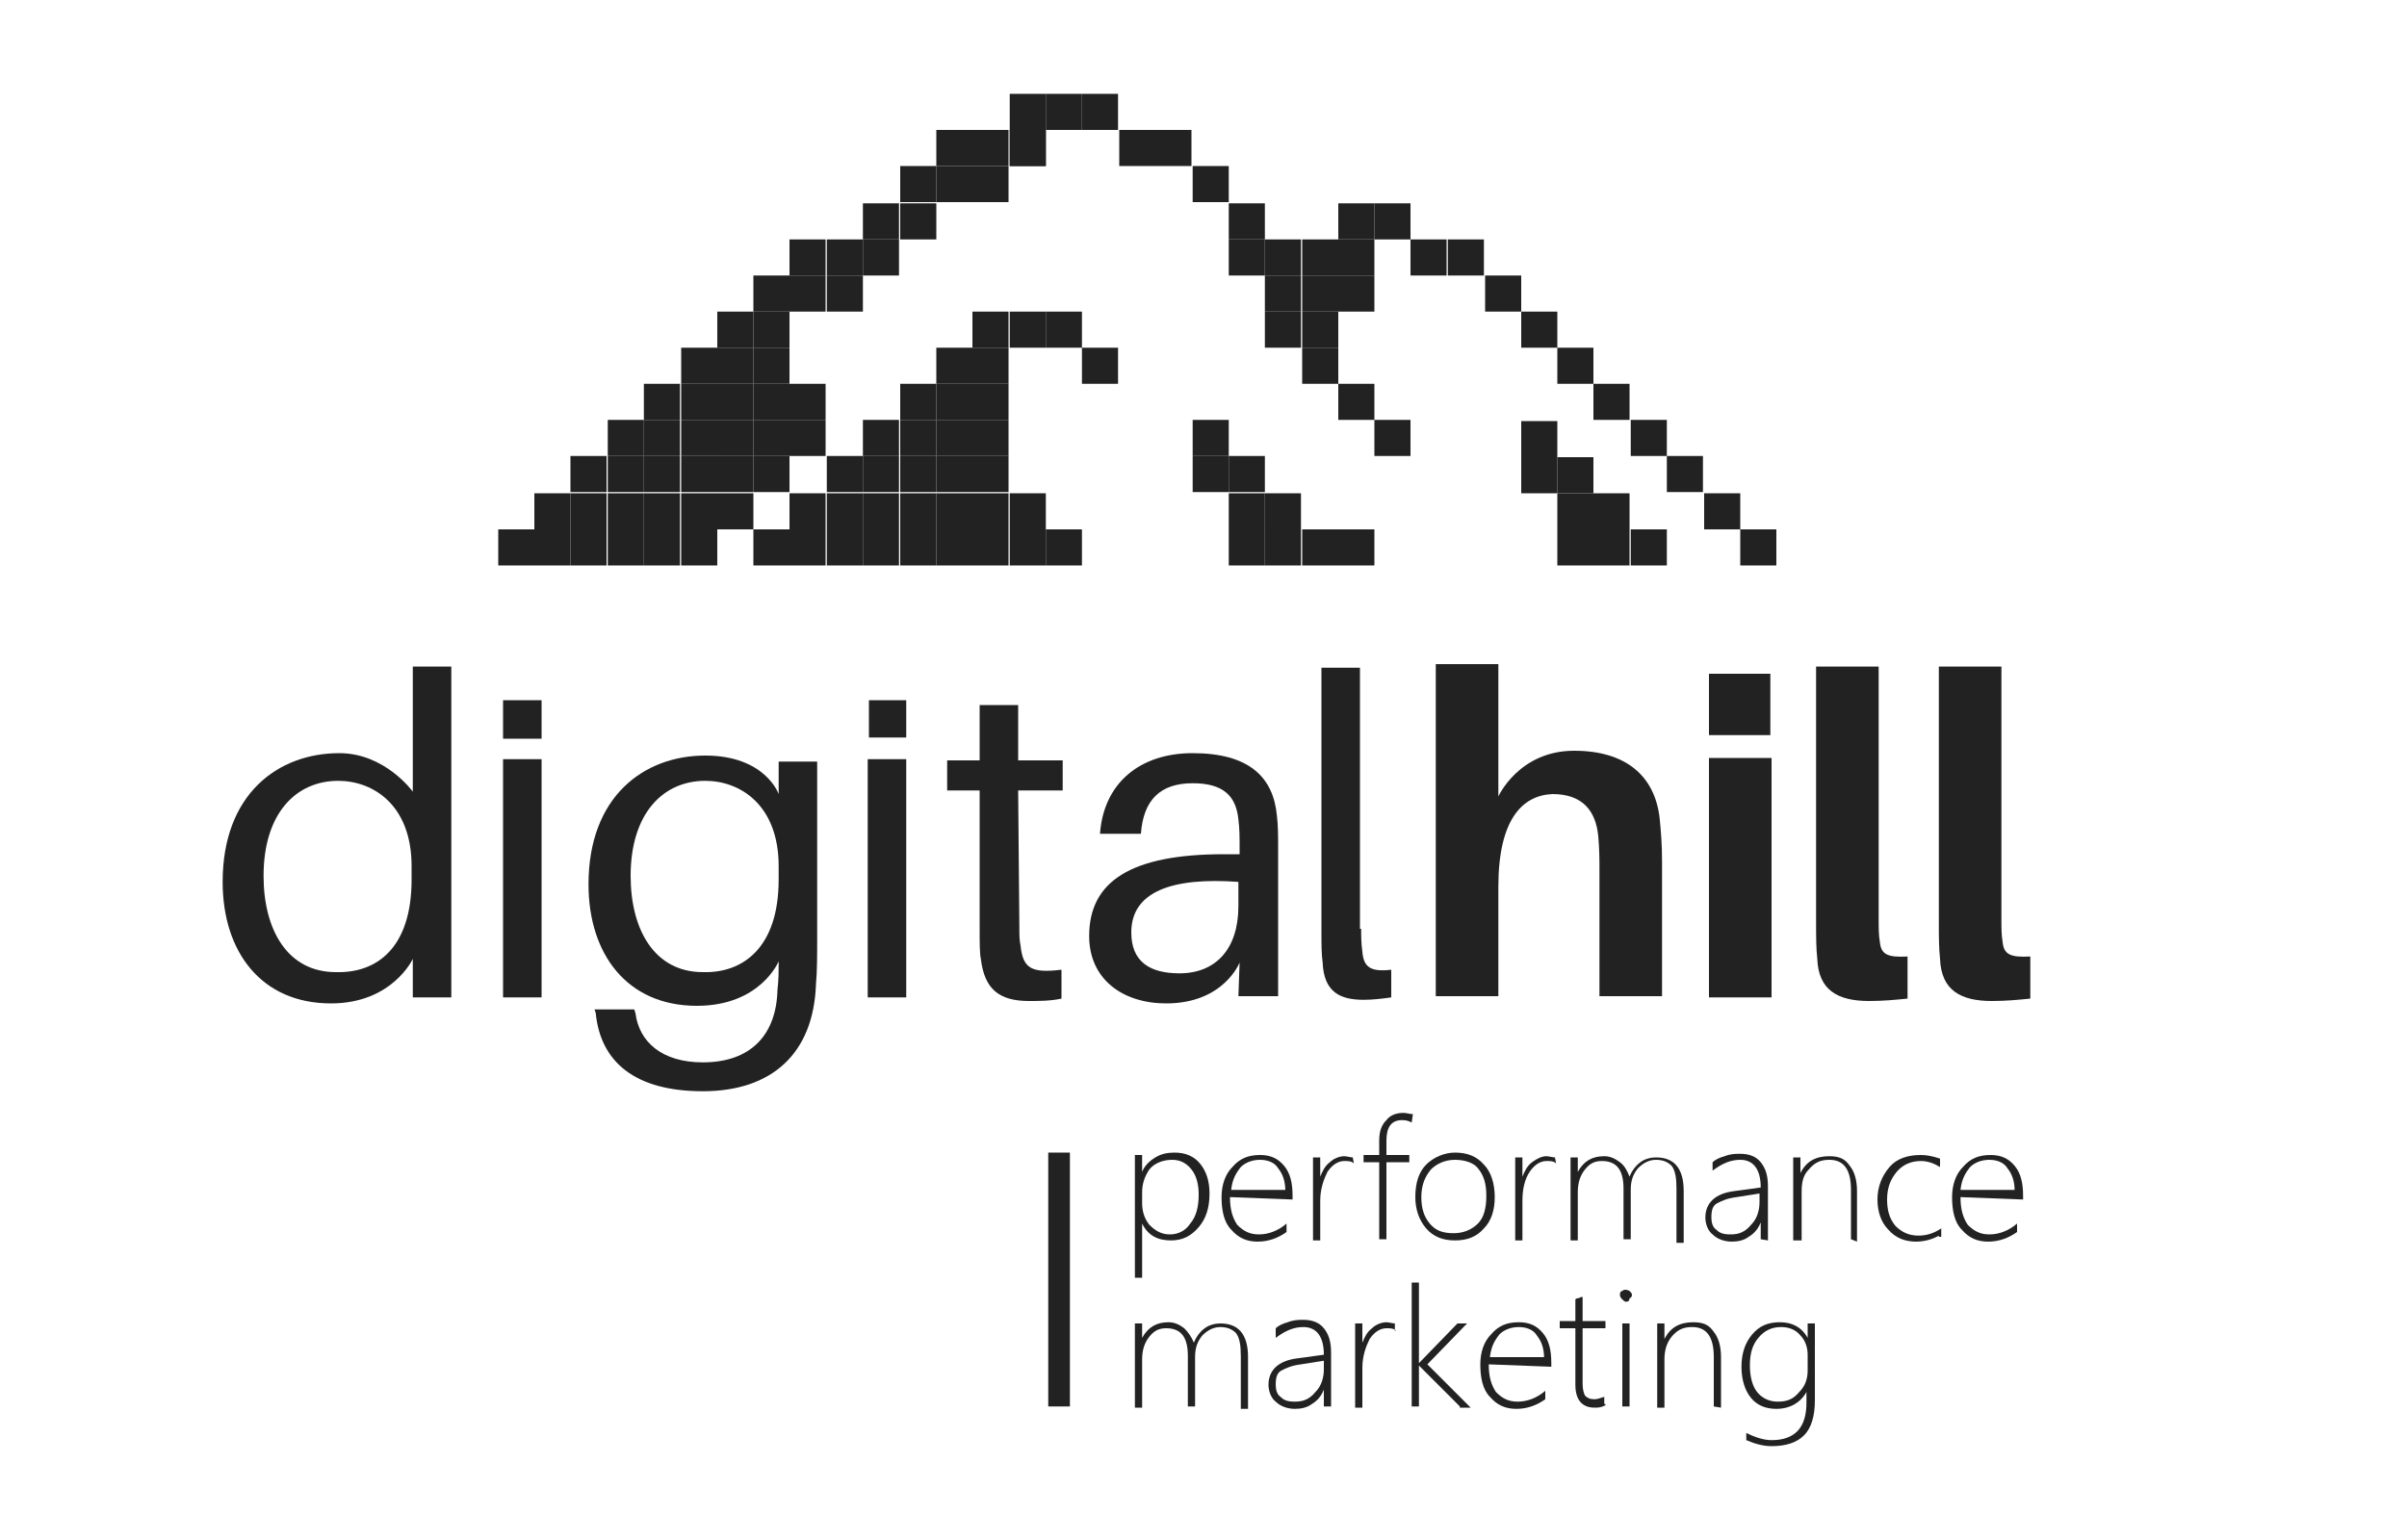 <?xml version="1.0" encoding="utf-8"?>
<!-- Generator: Adobe Illustrator 28.2.0, SVG Export Plug-In . SVG Version: 6.00 Build 0)  -->
<svg version="1.1" id="Layer_1" xmlns="http://www.w3.org/2000/svg" xmlns:xlink="http://www.w3.org/1999/xlink" x="0px" y="0px"
	 viewBox="0 0 200 128" style="enable-background:new 0 0 200 128;" xml:space="preserve">
<style type="text/css">
	.st0{clip-path:url(#SVGID_00000009585788261327047880000011398521839542452138_);}
	.st1{fill:#222222;}
</style>
<g>
	<defs>
		<rect id="SVGID_1_" x="-55" y="-11.5" width="310" height="151"/>
	</defs>
	<clipPath id="SVGID_00000167396862471165626700000013765895077559166652_">
		<use xlink:href="#SVGID_1_"  style="overflow:visible;"/>
	</clipPath>
	<g style="clip-path:url(#SVGID_00000167396862471165626700000013765895077559166652_);">
		<path class="st1" d="M80.8,13.8h-3v3h3V13.8z"/>
		<path class="st1" d="M83.8,13.8h-3v3h3V13.8z"/>
		<path class="st1" d="M86.9,10.8h-3v3h3V10.8z"/>
		<path class="st1" d="M77.8,16.9h-3v3h3V16.9z"/>
		<path class="st1" d="M74.7,19.9h-3v3h3V19.9z"/>
		<path class="st1" d="M68.6,22.9h-3v3h3V22.9z"/>
		<path class="st1" d="M71.7,22.9h-3v3h3V22.9z"/>
		<path class="st1" d="M111.2,22.9h-3v3h3V22.9z"/>
		<path class="st1" d="M114.2,22.9h-3v3h3V22.9z"/>
		<path class="st1" d="M114.2,19.9h-3v3h3V19.9z"/>
		<path class="st1" d="M65.6,25.9h-3v3h3V25.9z"/>
		<path class="st1" d="M111.2,25.9h-3v3h3V25.9z"/>
		<path class="st1" d="M62.6,28.9h-3v3h3V28.9z"/>
		<path class="st1" d="M86.9,10.8h-3v3h3V10.8z"/>
		<path class="st1" d="M59.6,31.9h-3v3h3V31.9z"/>
		<path class="st1" d="M117.2,34.9h-3v3h3V34.9z"/>
		<path class="st1" d="M56.5,34.9h-3v3h3V34.9z"/>
		<path class="st1" d="M53.5,37.9h-3v3h3V37.9z"/>
		<path class="st1" d="M50.4,41h-3v3h3V41z"/>
		<path class="st1" d="M50.4,44h-3v3h3V44z"/>
		<path class="st1" d="M47.4,44h-3v3h3V44z"/>
		<path class="st1" d="M71.7,37.9h-3v3h3V37.9z"/>
		<path class="st1" d="M77.8,34.9h-3v3h3V34.9z"/>
		<path class="st1" d="M65.6,28.9h-3v3h3V28.9z"/>
		<path class="st1" d="M83.8,28.9h-3v3h3V28.9z"/>
		<path class="st1" d="M62.6,31.9h-3v3h3V31.9z"/>
		<path class="st1" d="M65.6,31.9h-3v3h3V31.9z"/>
		<path class="st1" d="M68.6,31.9h-3v3h3V31.9z"/>
		<path class="st1" d="M80.8,31.9h-3v3h3V31.9z"/>
		<path class="st1" d="M83.8,31.9h-3v3h3V31.9z"/>
		<path class="st1" d="M59.6,34.9h-3v3h3V34.9z"/>
		<path class="st1" d="M59.6,37.9h-3v3h3V37.9z"/>
		<path class="st1" d="M56.5,37.9h-3v3h3V37.9z"/>
		<path class="st1" d="M56.5,41h-3v3h3V41z"/>
		<path class="st1" d="M53.5,41h-3v3h3V41z"/>
		<path class="st1" d="M59.6,41h-3v3h3V41z"/>
		<path class="st1" d="M62.6,37.9h-3v3h3V37.9z"/>
		<path class="st1" d="M62.6,41h-3v3h3V41z"/>
		<path class="st1" d="M59.6,44h-3v3h3V44z"/>
		<path class="st1" d="M65.6,37.9h-3v3h3V37.9z"/>
		<path class="st1" d="M74.7,37.9h-3v3h3V37.9z"/>
		<path class="st1" d="M62.6,34.9h-3v3h3V34.9z"/>
		<path class="st1" d="M65.6,34.9h-3v3h3V34.9z"/>
		<path class="st1" d="M68.6,34.9h-3v3h3V34.9z"/>
		<path class="st1" d="M71.7,41h-3v3h3V41z"/>
		<path class="st1" d="M68.6,41h-3v3h3V41z"/>
		<path class="st1" d="M74.7,41h-3v3h3V41z"/>
		<path class="st1" d="M77.8,37.9h-3v3h3V37.9z"/>
		<path class="st1" d="M80.8,34.9h-3v3h3V34.9z"/>
		<path class="st1" d="M83.8,34.9h-3v3h3V34.9z"/>
		<path class="st1" d="M80.8,37.9h-3v3h3V37.9z"/>
		<path class="st1" d="M83.8,37.9h-3v3h3V37.9z"/>
		<path class="st1" d="M77.8,41h-3v3h3V41z"/>
		<path class="st1" d="M74.7,44h-3v3h3V44z"/>
		<path class="st1" d="M77.8,44h-3v3h3V44z"/>
		<path class="st1" d="M80.8,44h-3v3h3V44z"/>
		<path class="st1" d="M80.8,41h-3v3h3V41z"/>
		<path class="st1" d="M83.8,41h-3v3h3V41z"/>
		<path class="st1" d="M83.8,44h-3v3h3V44z"/>
		<path class="st1" d="M86.9,44h-3v3h3V44z"/>
		<path class="st1" d="M86.9,41h-3v3h3V41z"/>
		<path class="st1" d="M89.9,44h-3v3h3V44z"/>
		<path class="st1" d="M71.7,44h-3v3h3V44z"/>
		<path class="st1" d="M68.6,44h-3v3h3V44z"/>
		<path class="st1" d="M65.6,44h-3v3h3V44z"/>
		<path class="st1" d="M56.5,44h-3v3h3V44z"/>
		<path class="st1" d="M53.5,44h-3v3h3V44z"/>
		<path class="st1" d="M132.4,41h-3v3h3V41z"/>
		<path class="st1" d="M132.4,38h-3v3h3V38z"/>
		<path class="st1" d="M129.4,35h-3v3h3V35z"/>
		<path class="st1" d="M132.4,44h-3v3h3V44z"/>
		<path class="st1" d="M135.4,44h-3v3h3V44z"/>
		<path class="st1" d="M135.4,41h-3v3h3V41z"/>
		<path class="st1" d="M138.5,44h-3v3h3V44z"/>
		<path class="st1" d="M102.1,37.9h-3v3h3V37.9z"/>
		<path class="st1" d="M102.1,34.9h-3v3h3V34.9z"/>
		<path class="st1" d="M105.1,37.9h-3v3h3V37.9z"/>
		<path class="st1" d="M108.1,41h-3v3h3V41z"/>
		<path class="st1" d="M105.1,41h-3v3h3V41z"/>
		<path class="st1" d="M111.2,44h-3v3h3V44z"/>
		<path class="st1" d="M105.1,44h-3v3h3V44z"/>
		<path class="st1" d="M108.1,44h-3v3h3V44z"/>
		<path class="st1" d="M114.2,44h-3v3h3V44z"/>
		<path class="st1" d="M129.4,38h-3v3h3V38z"/>
		<path class="st1" d="M86.9,7.8h-3v3h3V7.8z"/>
		<path class="st1" d="M89.9,7.8h-3v3h3V7.8z"/>
		<path class="st1" d="M77.8,13.8h-3v3h3V13.8z"/>
		<path class="st1" d="M80.8,10.8h-3v3h3V10.8z"/>
		<path class="st1" d="M74.7,16.9h-3v3h3V16.9z"/>
		<path class="st1" d="M68.6,19.9h-3v3h3V19.9z"/>
		<path class="st1" d="M105.1,19.9h-3v3h3V19.9z"/>
		<path class="st1" d="M65.6,22.9h-3v3h3V22.9z"/>
		<path class="st1" d="M147.6,44h-3v3h3V44z"/>
		<path class="st1" d="M144.6,41h-3v3h3V41z"/>
		<path class="st1" d="M141.5,37.9h-3v3h3V37.9z"/>
		<path class="st1" d="M62.6,25.9h-3v3h3V25.9z"/>
		<path class="st1" d="M83.8,25.9h-3v3h3V25.9z"/>
		<path class="st1" d="M86.9,25.9h-3v3h3V25.9z"/>
		<path class="st1" d="M89.9,25.9h-3v3h3V25.9z"/>
		<path class="st1" d="M108.1,22.9h-3v3h3V22.9z"/>
		<path class="st1" d="M108.1,25.9h-3v3h3V25.9z"/>
		<path class="st1" d="M59.6,28.9h-3v3h3V28.9z"/>
		<path class="st1" d="M80.8,28.9h-3v3h3V28.9z"/>
		<path class="st1" d="M92.9,28.9h-3v3h3V28.9z"/>
		<path class="st1" d="M83.8,10.8h-3v3h3V10.8z"/>
		<path class="st1" d="M111.2,28.9h-3v3h3V28.9z"/>
		<path class="st1" d="M56.5,31.9h-3v3h3V31.9z"/>
		<path class="st1" d="M77.8,31.9h-3v3h3V31.9z"/>
		<path class="st1" d="M114.2,31.9h-3v3h3V31.9z"/>
		<path class="st1" d="M53.5,34.9h-3v3h3V34.9z"/>
		<path class="st1" d="M47.4,41h-3v3h3V41z"/>
		<path class="st1" d="M50.4,37.9h-3v3h3V37.9z"/>
		<path class="st1" d="M44.4,44h-3v3h3V44z"/>
		<path class="st1" d="M74.7,34.9h-3v3h3V34.9z"/>
		<path class="st1" d="M99,10.8h-3v3h3V10.8z"/>
		<path class="st1" d="M102.1,13.8h-3v3h3V13.8z"/>
		<path class="st1" d="M105.1,16.9h-3v3h3V16.9z"/>
		<path class="st1" d="M108.1,19.9h-3v3h3V19.9z"/>
		<path class="st1" d="M96,10.8h-3v3h3V10.8z"/>
		<path class="st1" d="M92.9,7.8h-3v3h3V7.8z"/>
		<path class="st1" d="M111.2,19.9h-3v3h3V19.9z"/>
		<path class="st1" d="M114.2,16.9h-3v3h3V16.9z"/>
		<path class="st1" d="M126.4,22.9h-3v3h3V22.9z"/>
		<path class="st1" d="M123.3,19.9h-3v3h3V19.9z"/>
		<path class="st1" d="M120.2,19.9h-3v3h3V19.9z"/>
		<path class="st1" d="M117.2,16.9h-3v3h3V16.9z"/>
		<path class="st1" d="M129.4,25.9h-3v3h3V25.9z"/>
		<path class="st1" d="M132.4,28.9h-3v3h3V28.9z"/>
		<path class="st1" d="M135.4,31.9h-3v3h3V31.9z"/>
		<path class="st1" d="M138.5,34.9h-3v3h3V34.9z"/>
		<path class="st1" d="M71.7,19.9h-3v3h3V19.9z"/>
		<path class="st1" d="M88.9,95.8h-1.8v21.1h1.8V95.8z"/>
		<path class="st1" d="M37.5,82.9h-3.2v-3.2c0,0-1.7,3.7-6.8,3.7c-5.8,0-9-4.3-9-10.1c0-7.3,4.6-10.7,9.7-10.7
			c3.8,0,6.1,3.2,6.1,3.2V55.4h3.2V82.9z M34.2,73.1V72c0-5.1-3.2-7.1-6.1-7.1c-3.5,0-6.2,2.7-6.2,7.9c0,4.5,2,8,6,8
			C31.3,80.9,34.2,78.8,34.2,73.1z"/>
		<path class="st1" d="M45,63.1h-3.2v19.8H45V63.1z"/>
		<path class="st1" d="M67.9,78c0,1.2,0,2.8-0.1,3.8c-0.2,5.8-3.7,8.9-9.4,8.9c-5.6,0-8.5-2.4-8.9-6.5l-0.1-0.3h3.3l0.1,0.3
			c0.3,2.4,2.2,4.1,5.6,4.1c4,0,6.1-2.3,6.2-6c0.1-0.9,0.1-1.6,0.1-2.1v-0.3c0,0-1.5,3.7-6.8,3.7c-5.8,0-9-4.3-9-10.1
			c0-7.3,4.6-10.7,9.7-10.7c5,0,6.1,3.2,6.1,3.2v-2.7h3.2V78z M64.7,73.1V72c0-5.1-3.2-7.1-6.1-7.1c-3.5,0-6.2,2.7-6.2,7.9
			c0,4.5,2,8,6,8C61.7,80.9,64.7,78.8,64.7,73.1z"/>
		<path class="st1" d="M75.3,63.1h-3.2v19.8h3.2V63.1z"/>
		<path class="st1" d="M84.7,77.1c0,0.7,0,1,0.1,1.5c0.2,1.9,0.9,2.3,3.4,2V83c-0.9,0.2-1.9,0.2-2.7,0.2c-2.5,0-3.7-1-4-3.5
			c-0.1-0.5-0.1-1.3-0.1-2.5V65.7h-2.7v-2.5h2.7v-4.6h3.2v4.6h3.7v2.5h-3.7L84.7,77.1L84.7,77.1z"/>
		<path class="st1" d="M103,80c0,0-1.3,3.4-6.1,3.4c-3.6,0-6.4-2-6.4-5.6c0-4.5,3.4-6.8,11.2-6.8h1.3v-0.5c0-0.9,0-1.6-0.1-2.4
			c-0.2-1.9-1.2-3-3.8-3c-2.7,0-4.1,1.4-4.3,4.2h-3.4c0.3-4.2,3.3-6.7,7.7-6.7c4.7,0,6.7,2,7,5.2c0.1,0.8,0.1,1.7,0.1,2.6v12.4h-3.3
			L103,80z M102.9,75.3v-2c-5.5-0.4-8.9,0.8-8.9,4.2c0,2.4,1.5,3.4,4,3.4C101,80.9,102.9,78.9,102.9,75.3z"/>
		<path class="st1" d="M113.1,77.2c0,0.6,0,1.2,0.1,1.9c0.1,1.3,0.7,1.7,2.4,1.5v2.3c-0.7,0.1-1.5,0.2-2.3,0.2
			c-1.9,0-3.3-0.6-3.4-3.1c-0.1-0.7-0.1-1.5-0.1-2.6V55.5h3.2V77.2z"/>
		<path class="st1" d="M138.1,71.6v11.2h-5.2V72.3c0-0.8,0-1.7-0.1-2.8c-0.2-2.1-1.3-3.5-3.8-3.5c-2.5,0.1-4.5,2.1-4.5,7.7v9.1h-5.2
			V55.2h5.2v11c0,0,1.7-3.8,6.3-3.8c4.3,0,6.7,2.1,7.1,5.6C138,69,138.1,70.1,138.1,71.6z"/>
		<path class="st1" d="M147.2,63H142v19.9h5.2V63z"/>
		<path class="st1" d="M156.1,76.4c0,0.8,0,1.3,0.1,1.9c0.1,1,0.6,1.3,2.3,1.2V83c-1,0.1-2,0.2-3.2,0.2c-2.6,0-4.2-0.9-4.3-3.5
			c-0.1-0.9-0.1-1.9-0.1-3.1V55.4h5.2L156.1,76.4L156.1,76.4z"/>
		<path class="st1" d="M166.3,76.4c0,0.8,0,1.3,0.1,1.9c0.1,1,0.6,1.3,2.3,1.2V83c-1,0.1-2,0.2-3.2,0.2c-2.6,0-4.2-0.9-4.3-3.5
			c-0.1-0.9-0.1-1.9-0.1-3.1V55.4h5.2L166.3,76.4L166.3,76.4z"/>
		<path class="st1" d="M147.1,56H142v5.1h5.1V56z"/>
		<path class="st1" d="M75.3,58.2h-3.1v3.1h3.1V58.2z"/>
		<path class="st1" d="M45,58.2h-3.2v3.2H45V58.2z"/>
		<path class="st1" d="M94.9,101.7v4.5h-0.6V96h0.6v1.4c0.2-0.5,0.6-0.9,1.1-1.2c0.5-0.3,1-0.4,1.6-0.4c0.9,0,1.6,0.3,2.1,0.9
			c0.5,0.6,0.8,1.4,0.8,2.5c0,1.2-0.3,2.1-0.9,2.8c-0.6,0.7-1.3,1.1-2.3,1.1C96.2,103.1,95.4,102.7,94.9,101.7z M94.9,99.1v0.9
			c0,0.7,0.2,1.3,0.6,1.8c0.5,0.5,1,0.8,1.7,0.8c0.7,0,1.3-0.3,1.7-0.9c0.5-0.6,0.7-1.4,0.7-2.4c0-0.9-0.2-1.6-0.6-2.1
			c-0.4-0.5-0.9-0.8-1.6-0.8c-0.8,0-1.5,0.3-1.9,0.8C95.1,97.8,94.9,98.4,94.9,99.1z"/>
		<path class="st1" d="M102.2,99.5c0,1,0.2,1.7,0.6,2.3c0.5,0.5,1,0.8,1.8,0.8c0.8,0,1.6-0.3,2.3-0.9v0.7c-0.7,0.5-1.5,0.8-2.4,0.8
			c-0.9,0-1.6-0.3-2.2-1c-0.6-0.6-0.8-1.6-0.8-2.7c0-1,0.3-1.9,0.9-2.5c0.6-0.7,1.3-1,2.3-1c0.9,0,1.5,0.3,2,0.9
			c0.5,0.6,0.7,1.4,0.7,2.5v0.3L102.2,99.5L102.2,99.5z M106.8,99c0-0.8-0.2-1.4-0.6-1.9c-0.3-0.5-0.9-0.7-1.5-0.7
			c-0.6,0-1.2,0.2-1.6,0.6c-0.4,0.5-0.7,1-0.8,1.9H106.8z"/>
		<path class="st1" d="M112.5,96.7c-0.2-0.2-0.5-0.2-0.8-0.2c-0.5,0-1,0.3-1.4,0.9c-0.3,0.6-0.6,1.4-0.6,2.4v3.3h-0.6v-6.9h0.6v1.6
			c0.2-0.5,0.4-0.9,0.8-1.2c0.3-0.3,0.8-0.5,1.2-0.5c0.2,0,0.5,0.1,0.7,0.1L112.5,96.7L112.5,96.7z"/>
		<path class="st1" d="M117.3,93.3c-0.2-0.1-0.4-0.2-0.8-0.2c-0.9,0-1.3,0.6-1.3,1.7V96h1.9v0.6h-1.9v6.4h-0.6v-6.4h-1.3V96h1.3
			v-1.2c0-0.8,0.2-1.3,0.6-1.7c0.3-0.4,0.8-0.6,1.4-0.6c0.3,0,0.5,0.1,0.8,0.1L117.3,93.3L117.3,93.3z"/>
		<path class="st1" d="M120.9,103.1c-1,0-1.8-0.3-2.4-1c-0.6-0.7-0.9-1.6-0.9-2.6c0-1.2,0.3-2.1,0.9-2.7c0.6-0.6,1.5-1,2.4-1
			c1,0,1.8,0.3,2.4,1c0.6,0.6,0.9,1.6,0.9,2.7c0,1.1-0.3,2-0.9,2.6C122.7,102.8,121.9,103.1,120.9,103.1z M120.9,96.4
			c-0.8,0-1.5,0.3-2,0.8c-0.5,0.6-0.8,1.3-0.8,2.3c0,0.9,0.2,1.6,0.7,2.2c0.5,0.6,1.1,0.8,2,0.8c0.8,0,1.5-0.3,2-0.8
			c0.5-0.5,0.7-1.3,0.7-2.3c0-1-0.2-1.7-0.7-2.3C122.5,96.7,121.8,96.4,120.9,96.4z"/>
		<path class="st1" d="M129.3,96.7c-0.2-0.2-0.5-0.2-0.8-0.2c-0.5,0-1,0.3-1.4,0.9c-0.4,0.6-0.6,1.4-0.6,2.4v3.3h-0.6v-6.9h0.6v1.6
			c0.2-0.5,0.4-0.9,0.8-1.2c0.4-0.3,0.8-0.5,1.2-0.5c0.2,0,0.5,0.1,0.7,0.1L129.3,96.7L129.3,96.7z"/>
		<path class="st1" d="M139.3,103v-4.2c0-0.9-0.1-1.5-0.4-1.9c-0.3-0.3-0.7-0.5-1.3-0.5c-0.5,0-1,0.2-1.5,0.7
			c-0.4,0.5-0.6,1-0.6,1.8v4.1h-0.6v-4.2c0-1.6-0.6-2.3-1.8-2.3c-0.6,0-1,0.2-1.4,0.7c-0.4,0.5-0.6,1.1-0.6,1.9v4h-0.6v-6.9h0.6v1.2
			c0.5-0.9,1.2-1.3,2.2-1.3c0.5,0,0.9,0.2,1.3,0.5c0.4,0.3,0.6,0.7,0.8,1.2c0.2-0.5,0.5-0.9,0.9-1.2c0.4-0.3,0.9-0.4,1.3-0.4
			c1.5,0,2.3,0.9,2.3,2.8v4.3h-0.6V103z"/>
		<path class="st1" d="M146.3,103v-1.4c-0.2,0.5-0.5,0.9-1,1.2c-0.4,0.3-0.9,0.4-1.4,0.4c-0.6,0-1.2-0.2-1.6-0.6
			c-0.4-0.3-0.6-0.9-0.6-1.4c0-1.2,0.8-2,2.4-2.2l2.2-0.3c0-1.5-0.6-2.3-1.7-2.3c-0.8,0-1.5,0.3-2.3,0.9v-0.7c0.2-0.2,0.6-0.4,1-0.5
			c0.5-0.2,0.9-0.2,1.3-0.2c0.7,0,1.3,0.2,1.7,0.7c0.4,0.5,0.6,1.1,0.6,2v4.5L146.3,103L146.3,103z M144.3,99.5
			c-0.8,0.1-1.2,0.3-1.6,0.5c-0.4,0.2-0.5,0.6-0.5,1.2c0,0.4,0.1,0.8,0.4,1c0.3,0.3,0.6,0.4,1.2,0.4c0.7,0,1.2-0.2,1.7-0.8
			c0.5-0.5,0.7-1.2,0.7-1.9v-0.7L144.3,99.5z"/>
		<path class="st1" d="M153.8,103v-4.1c0-1.7-0.6-2.5-1.8-2.5c-0.7,0-1.2,0.2-1.7,0.8c-0.5,0.5-0.6,1.1-0.6,1.9v4H149v-6.9h0.6v1.3
			c0.5-1,1.3-1.4,2.4-1.4c0.8,0,1.3,0.2,1.7,0.8c0.4,0.5,0.6,1.2,0.6,2.1v4.2L153.8,103L153.8,103z"/>
		<path class="st1" d="M161.1,102.7c-0.5,0.3-1.2,0.5-1.9,0.5c-0.9,0-1.7-0.3-2.3-1c-0.6-0.6-0.9-1.5-0.9-2.5c0-1.1,0.4-2,1-2.7
			c0.6-0.7,1.5-1,2.6-1c0.5,0,1,0.1,1.6,0.3v0.7c-0.5-0.3-1-0.5-1.6-0.5c-0.8,0-1.5,0.3-2,0.9c-0.5,0.6-0.8,1.3-0.8,2.3
			c0,0.9,0.2,1.6,0.7,2.2c0.5,0.5,1.1,0.8,1.9,0.8c0.7,0,1.3-0.2,1.9-0.6v0.7H161.1z"/>
		<path class="st1" d="M162.9,99.5c0,1,0.2,1.7,0.6,2.3c0.5,0.5,1,0.8,1.8,0.8c0.8,0,1.6-0.3,2.3-0.9v0.7c-0.7,0.5-1.5,0.8-2.4,0.8
			c-0.9,0-1.6-0.3-2.2-1c-0.6-0.6-0.8-1.6-0.8-2.7c0-1,0.3-1.9,0.9-2.5c0.6-0.7,1.3-1,2.3-1c0.9,0,1.5,0.3,2,0.9
			c0.5,0.6,0.7,1.4,0.7,2.5v0.3L162.9,99.5L162.9,99.5z M167.4,99c0-0.8-0.2-1.4-0.6-1.9c-0.3-0.5-0.9-0.7-1.5-0.7
			c-0.6,0-1.2,0.2-1.6,0.6c-0.4,0.5-0.7,1-0.8,1.9H167.4z"/>
		<path class="st1" d="M103.1,116.9v-4.2c0-0.9-0.1-1.5-0.4-1.9c-0.3-0.3-0.7-0.5-1.3-0.5c-0.5,0-1,0.2-1.5,0.7
			c-0.4,0.5-0.6,1-0.6,1.8v4.1h-0.6v-4.2c0-1.6-0.6-2.3-1.8-2.3c-0.6,0-1,0.2-1.4,0.7c-0.4,0.5-0.6,1.1-0.6,1.9v4h-0.6V110h0.6v1.2
			c0.5-0.9,1.2-1.3,2.2-1.3c0.5,0,0.9,0.2,1.3,0.5c0.3,0.3,0.6,0.7,0.8,1.2c0.2-0.5,0.5-0.9,0.9-1.2c0.4-0.3,0.9-0.4,1.3-0.4
			c1.5,0,2.3,0.9,2.3,2.8v4.3h-0.6V116.9z"/>
		<path class="st1" d="M110,116.9v-1.4c-0.2,0.5-0.5,0.9-1,1.2c-0.4,0.3-0.9,0.4-1.4,0.4c-0.6,0-1.2-0.2-1.6-0.6
			c-0.4-0.3-0.6-0.9-0.6-1.4c0-1.2,0.8-2,2.4-2.2l2.2-0.3c0-1.5-0.6-2.3-1.7-2.3c-0.8,0-1.5,0.3-2.3,0.9v-0.8c0.2-0.2,0.6-0.4,1-0.5
			c0.5-0.2,0.9-0.2,1.3-0.2c0.7,0,1.3,0.2,1.7,0.7c0.4,0.5,0.6,1.1,0.6,2v4.5H110z M108.1,113.4c-0.8,0.1-1.2,0.3-1.6,0.5
			c-0.4,0.2-0.5,0.6-0.5,1.2c0,0.4,0.1,0.8,0.4,1c0.3,0.3,0.6,0.4,1.2,0.4c0.7,0,1.2-0.2,1.7-0.8c0.5-0.5,0.7-1.2,0.7-1.9v-0.7
			L108.1,113.4z"/>
		<path class="st1" d="M116,110.6c-0.2-0.2-0.5-0.2-0.8-0.2c-0.5,0-1,0.3-1.4,0.9c-0.3,0.6-0.6,1.4-0.6,2.4v3.3h-0.6V110h0.6v1.6
			c0.2-0.5,0.4-0.9,0.8-1.2c0.3-0.3,0.8-0.5,1.2-0.5c0.2,0,0.5,0.1,0.7,0.1V110.6z"/>
		<path class="st1" d="M121.3,116.9l-3.4-3.4v3.4h-0.6v-10.3h0.6v6.7l3.2-3.3h0.8l-3.3,3.4l3.6,3.6H121.3z"/>
		<path class="st1" d="M123.7,113.4c0,1,0.2,1.7,0.6,2.3c0.5,0.5,1,0.8,1.8,0.8c0.8,0,1.6-0.3,2.3-0.9v0.7c-0.7,0.5-1.5,0.8-2.4,0.8
			c-0.9,0-1.6-0.3-2.2-1c-0.6-0.6-0.8-1.6-0.8-2.7c0-1,0.3-1.9,0.9-2.5c0.6-0.7,1.3-1,2.3-1c0.9,0,1.5,0.3,2,0.9
			c0.5,0.6,0.7,1.4,0.7,2.5v0.3L123.7,113.4L123.7,113.4z M128.3,112.9c0-0.8-0.2-1.4-0.6-1.9c-0.3-0.5-0.9-0.7-1.5-0.7
			s-1.2,0.2-1.6,0.6c-0.4,0.5-0.7,1-0.8,1.9H128.3z"/>
		<path class="st1" d="M133.4,116.8c-0.4,0.2-0.6,0.2-0.9,0.2c-1,0-1.6-0.6-1.6-1.9v-4.7h-1.3v-0.6h1.3v-1.8
			c0.1-0.1,0.2-0.1,0.3-0.1c0.1-0.1,0.2-0.1,0.3-0.1v2h1.9v0.6h-1.9v4.6c0,0.5,0.1,0.8,0.2,1c0.2,0.2,0.4,0.3,0.8,0.3
			c0.2,0,0.5-0.1,0.8-0.2v0.6H133.4z"/>
		<path class="st1" d="M135.1,108.2c-0.1,0-0.2-0.1-0.3-0.2c-0.1-0.1-0.2-0.2-0.2-0.4c0-0.2,0.1-0.3,0.2-0.3
			c0.1-0.1,0.2-0.1,0.3-0.1c0.1,0,0.3,0.1,0.3,0.1c0.1,0.1,0.2,0.2,0.2,0.3c0,0.2-0.1,0.3-0.2,0.3
			C135.4,108.1,135.3,108.2,135.1,108.2z M134.8,116.9V110h0.6v6.9H134.8z"/>
		<path class="st1" d="M142.4,116.9v-4.1c0-1.7-0.6-2.5-1.8-2.5c-0.7,0-1.2,0.2-1.7,0.8c-0.4,0.5-0.6,1.1-0.6,1.9v4h-0.6V110h0.6
			v1.3c0.5-1,1.3-1.4,2.4-1.4c0.8,0,1.3,0.2,1.7,0.8c0.4,0.5,0.6,1.2,0.6,2.1v4.2L142.4,116.9L142.4,116.9z"/>
		<path class="st1" d="M150.8,116.4c0,1.3-0.3,2.3-0.9,2.9c-0.6,0.6-1.5,0.9-2.7,0.9c-0.7,0-1.4-0.2-2.1-0.5v-0.6
			c0.8,0.4,1.5,0.6,2.1,0.6c1.9,0,2.9-1,2.9-3.1v-0.9c-0.5,0.9-1.4,1.4-2.5,1.4c-0.9,0-1.6-0.3-2.1-0.9s-0.8-1.5-0.8-2.6
			c0-1.1,0.3-2,0.9-2.7c0.6-0.7,1.3-1,2.3-1c1,0,1.8,0.4,2.3,1.3V110h0.6L150.8,116.4L150.8,116.4z M150.2,112.6
			c0-0.6-0.2-1.2-0.6-1.6c-0.4-0.5-1-0.7-1.6-0.7c-0.8,0-1.4,0.3-1.9,0.9c-0.5,0.6-0.7,1.3-0.7,2.3c0,0.9,0.2,1.7,0.6,2.2
			c0.4,0.5,1,0.8,1.7,0.8c0.8,0,1.3-0.2,1.8-0.8c0.5-0.5,0.7-1.1,0.7-1.8V112.6z"/>
	</g>
</g>
</svg>
